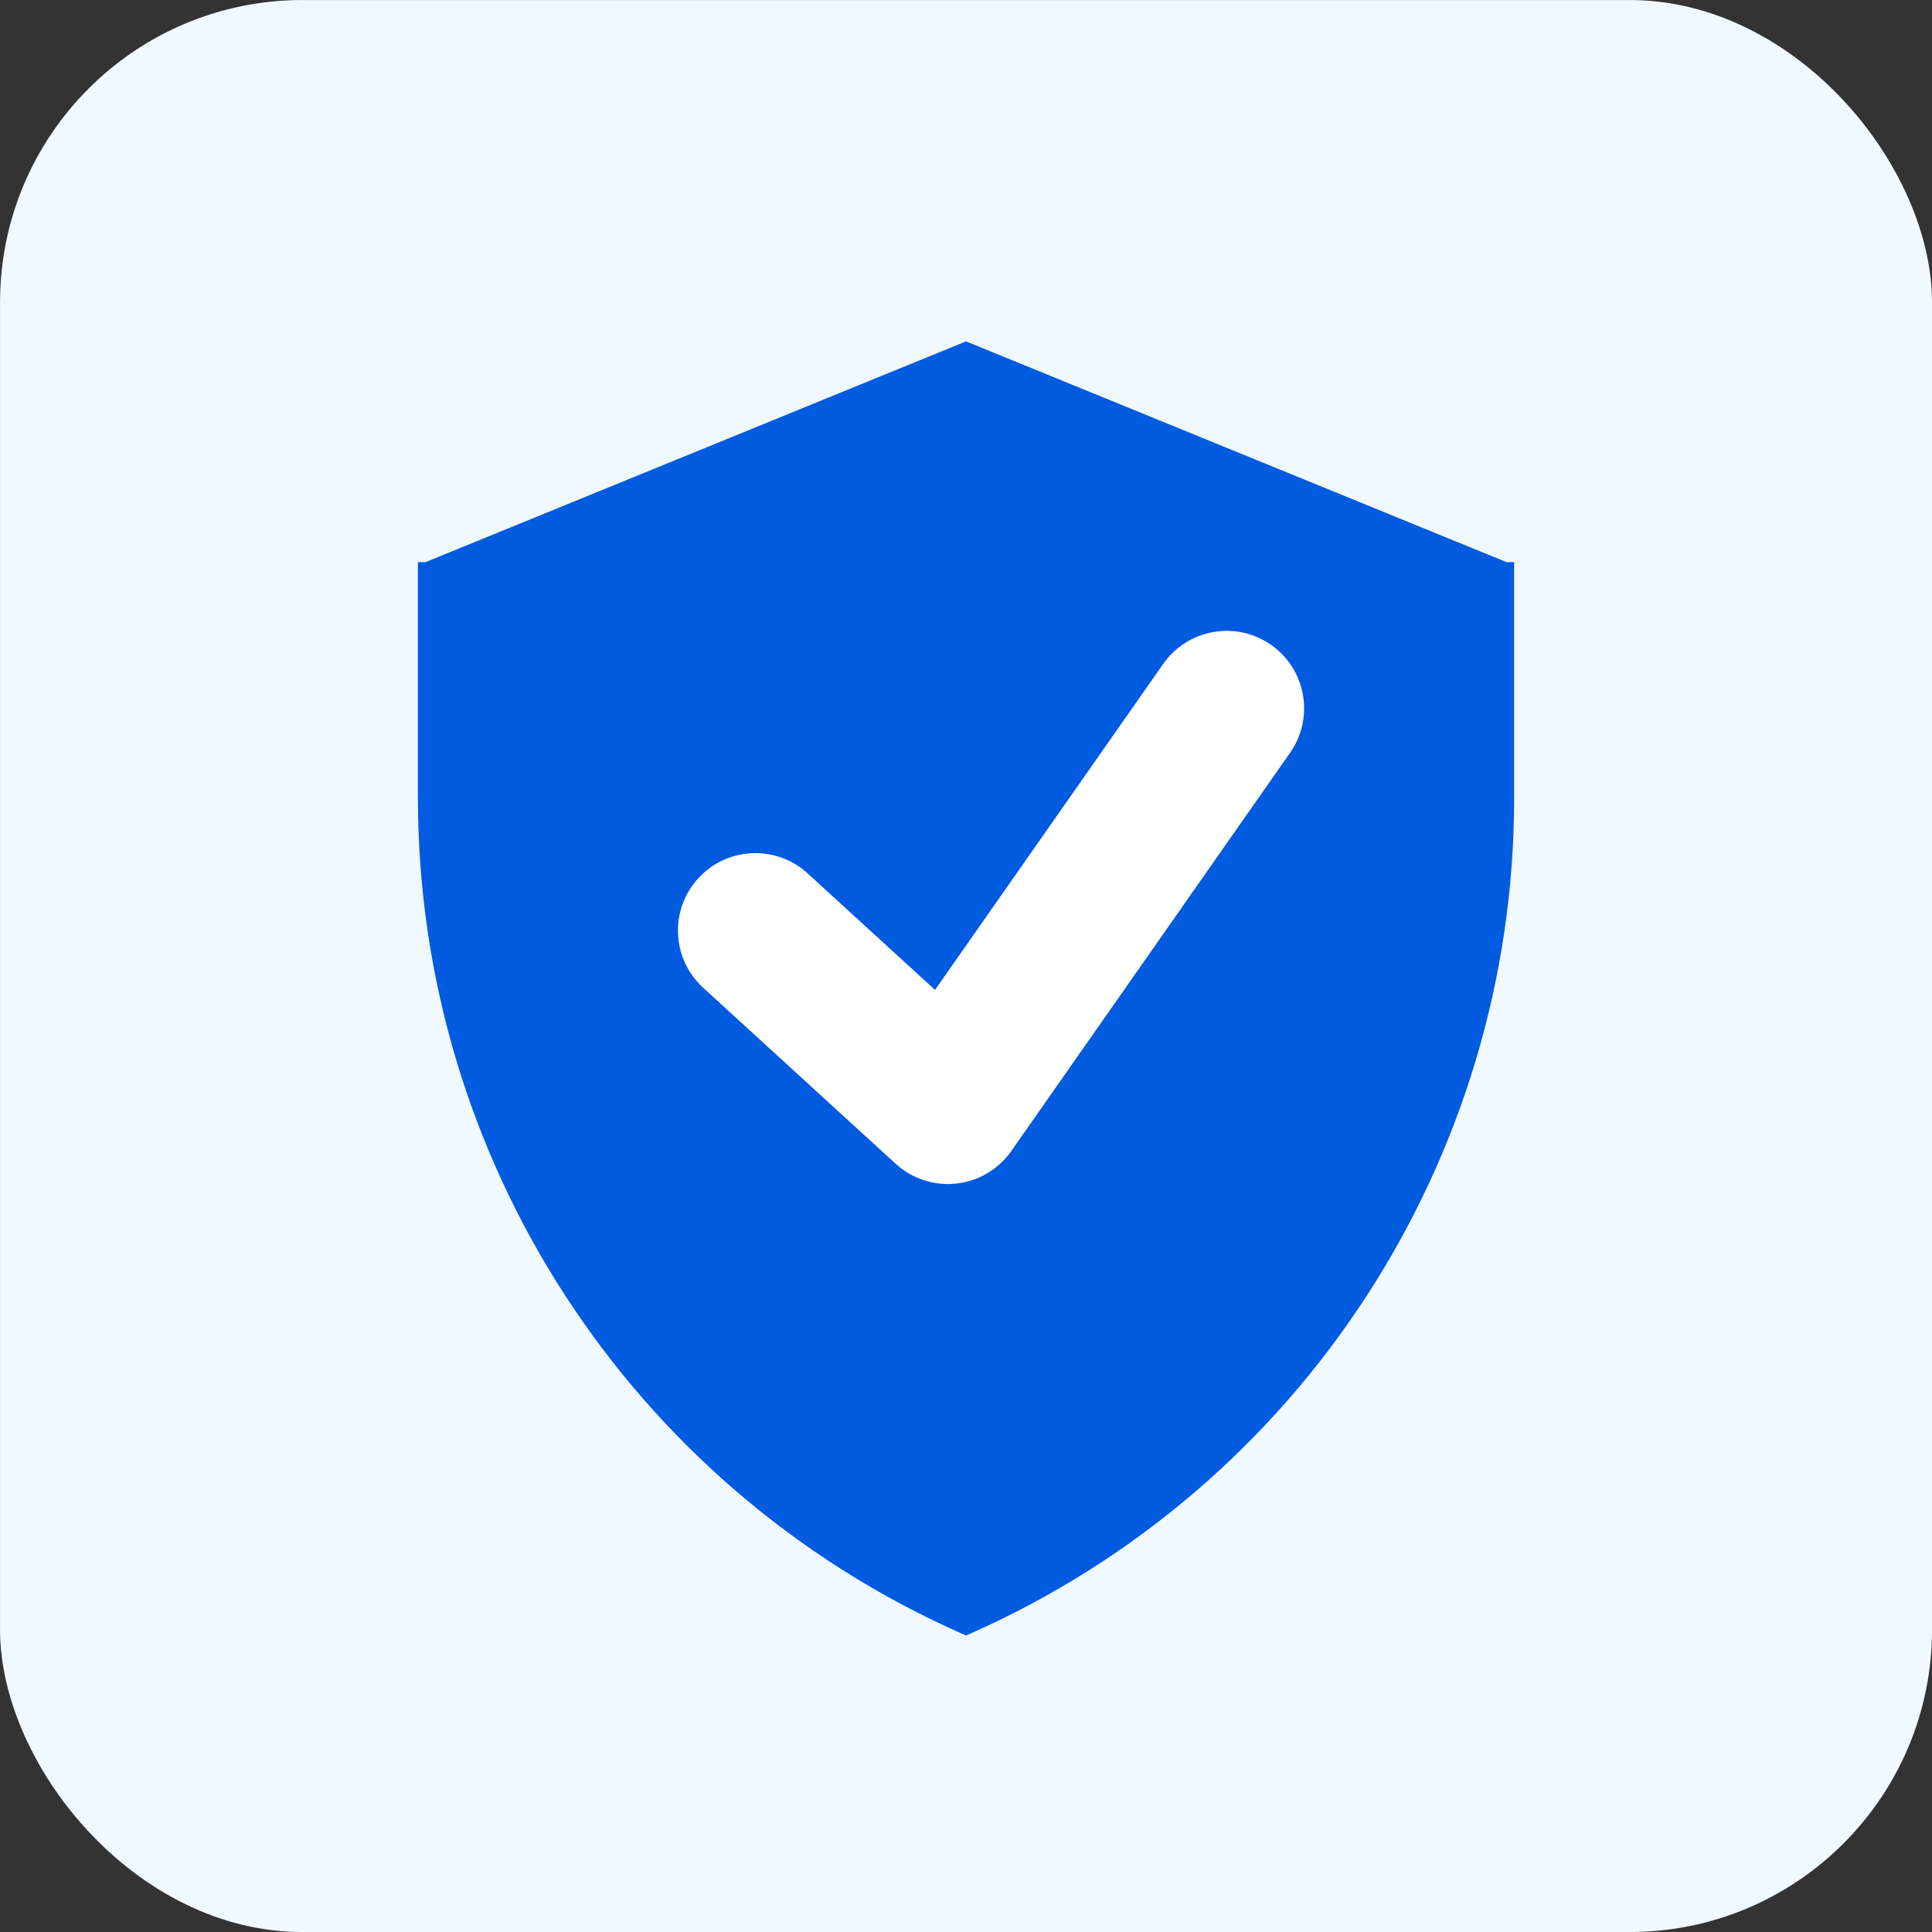 <?xml version="1.0" encoding="UTF-8"?>
<!DOCTYPE svg PUBLIC '-//W3C//DTD SVG 1.0//EN'
          'http://www.w3.org/TR/2001/REC-SVG-20010904/DTD/svg10.dtd'>
<svg data-name="17" height="1537.7" preserveAspectRatio="xMidYMid meet" version="1.0" viewBox="480.5 480.5 1537.7 1537.7" width="1537.7" xmlns="http://www.w3.org/2000/svg" xmlns:xlink="http://www.w3.org/1999/xlink" zoomAndPan="magnify"
><rect x="480.5" y="480.5" width="1537.7" height="1537.7" fill="#333333" stroke="none"/><g id="change1_1"
  ><rect fill="#f0f9ff" height="1537.7" rx="240.66" ry="240.66" width="1537.69" x="480.53" y="480.53"
  /></g
  ><g
  ><g id="change2_1"
    ><path d="M1685.62,927.9v187.82c0,287.4-169.25,547.84-431.88,664.57-1.46,.63-2.9,1.29-4.36,1.93-1.46-.64-2.9-1.3-4.36-1.93-262.63-116.73-431.88-377.17-431.88-664.57v-187.82h6.08c143.39-58.57,286.77-117.14,430.16-175.7,83.14,33.95,166.28,67.91,249.41,101.87l180.75,73.83h6.08Z" fill="#005be0"
    /></g
    ><g id="change3_1"
    ><path d="M1234.93,1422.88c-15.31,0-30.17-5.71-41.59-16.15l-153.21-140.09c-25.12-22.97-26.87-61.96-3.9-87.08,22.98-25.12,61.96-26.87,87.08-3.9l101.39,92.71,181.62-259.46c19.52-27.89,57.96-34.67,85.84-15.15,27.89,19.52,34.67,57.95,15.15,85.84l-221.89,316.99c-10.17,14.53-26.11,23.98-43.75,25.92-2.25,.24-4.51,.37-6.75,.37Z" fill="#fff"
    /></g
  ></g
></svg
>
